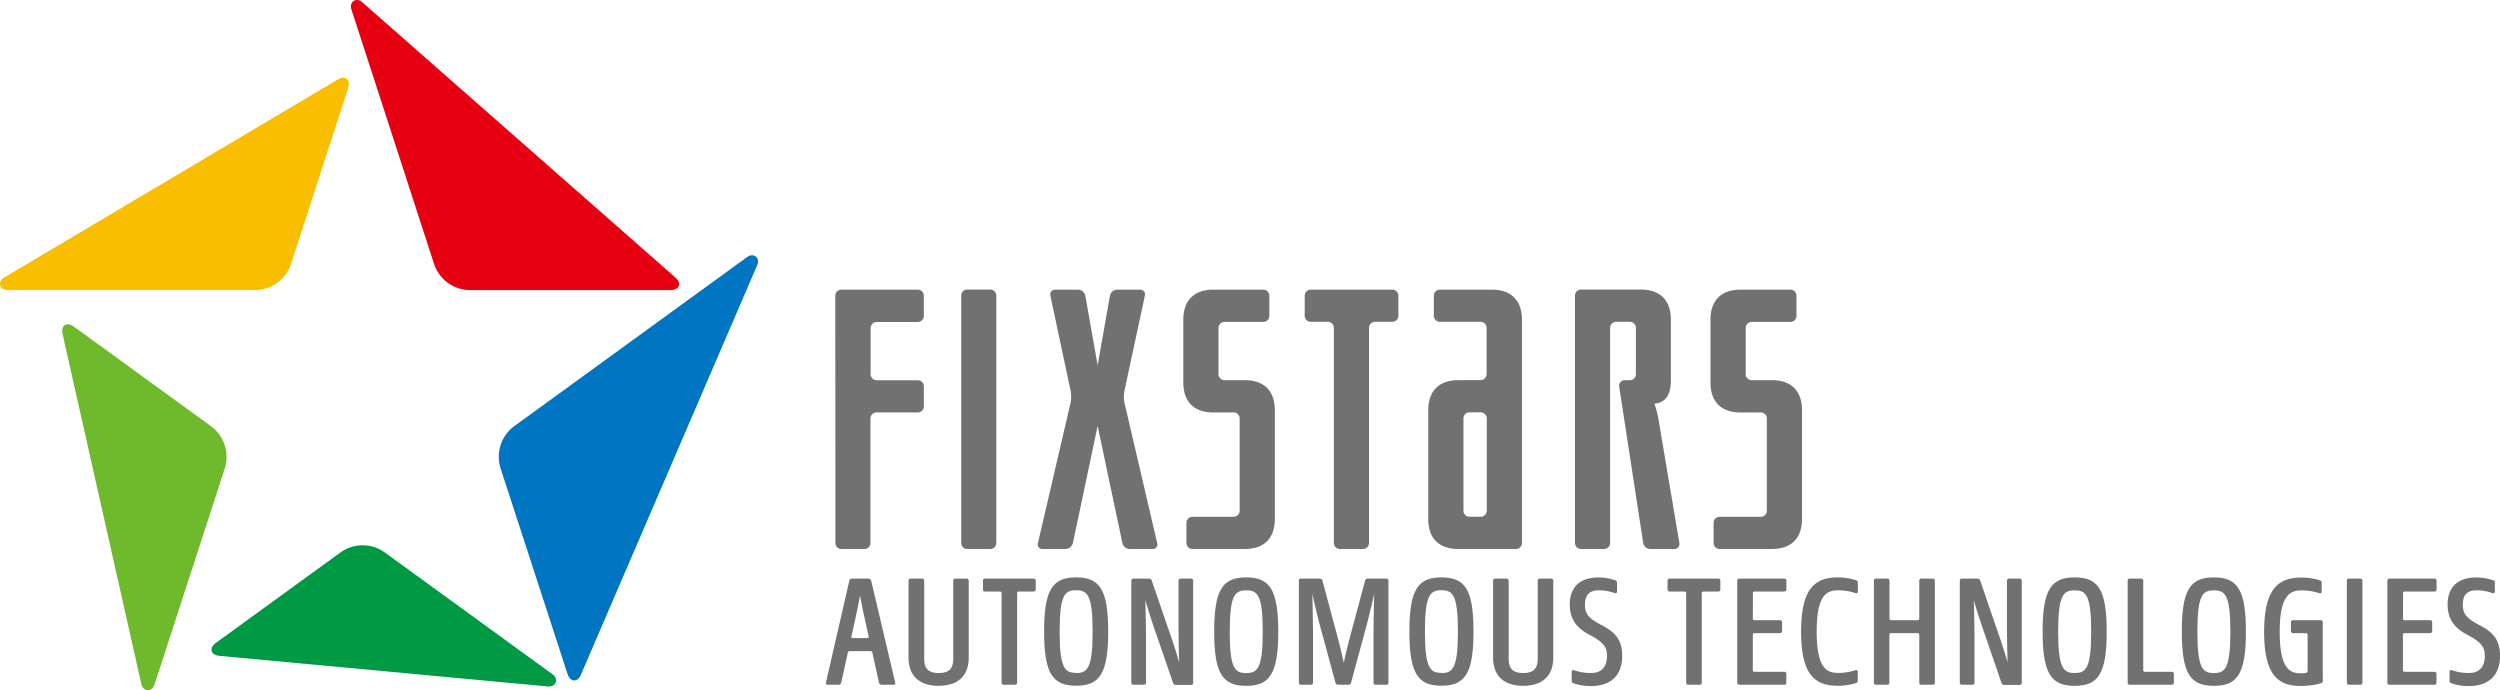 <svg xmlns="http://www.w3.org/2000/svg" viewBox="0 0 757.72 209.19">
  <g>
    <g>
      <path d="M253.21,164.58A1.83,1.83,0,0,0,255,166.4h7a1.83,1.83,0,0,0,1.82-1.82V126.8A1.83,1.83,0,0,1,265.7,125h12.48a1.82,1.82,0,0,0,1.83-1.82v-6.11a1.83,1.83,0,0,0-1.83-1.82H265.7a1.83,1.83,0,0,1-1.82-1.83v-14a1.84,1.84,0,0,1,1.82-1.83h12.48A1.82,1.82,0,0,0,280,95.72V89.61a1.83,1.83,0,0,0-1.83-1.82H255a1.83,1.83,0,0,0-1.83,1.82Z" style="fill: #727171"/>
      <path d="M397.26,87.79a1.83,1.83,0,0,0-1.82,1.82v6.11a1.82,1.82,0,0,0,1.82,1.82h5.2a1.84,1.84,0,0,1,1.82,1.83v65.21a1.83,1.83,0,0,0,1.82,1.82h7a1.83,1.83,0,0,0,1.83-1.82V99.37a1.83,1.83,0,0,1,1.82-1.83H422a1.82,1.82,0,0,0,1.83-1.82V89.61A1.83,1.83,0,0,0,422,87.79Z" style="fill: #727171"/>
      <path d="M373.9,125a1.82,1.82,0,0,1,1.82,1.82v28a1.82,1.82,0,0,1-1.82,1.82H361.42a1.83,1.83,0,0,0-1.83,1.82v6.11a1.83,1.83,0,0,0,1.83,1.82h15.86c5.86,0,9.11-3.24,9.11-9.11V124.34c0-5.86-3.25-9.11-9.11-9.11h-6.14a1.82,1.82,0,0,1-1.82-1.83v-14a1.83,1.83,0,0,1,1.82-1.83H382.9a1.82,1.82,0,0,0,1.82-1.82V89.61a1.83,1.83,0,0,0-1.82-1.82H367.76c-5.86,0-9.11,3.26-9.11,9.12v19c0,5.86,3.25,9.11,9.11,9.11Z" style="fill: #727171"/>
      <path d="M502.93,128.67,509,164.58a1.53,1.53,0,0,1-1.54,1.82h-7.33a2.22,2.22,0,0,1-2.1-1.82l-7.25-47.26a1.66,1.66,0,0,1,1.55-2.09H494a1.82,1.82,0,0,0,1.82-1.83v-14A1.83,1.83,0,0,0,494,97.54h-4.08A1.84,1.84,0,0,0,488,99.37v65.21a1.83,1.83,0,0,1-1.82,1.82h-7a1.82,1.82,0,0,1-1.82-1.82v-75a1.82,1.82,0,0,1,1.82-1.82h18.13c5.86,0,9.11,3.26,9.11,9.12v18.37c0,4.3-1.51,6.75-4.95,7.11A34.52,34.52,0,0,1,502.93,128.67Z" style="fill: #727171"/>
      <path d="M533.68,125a1.83,1.83,0,0,1,1.82,1.82v28a1.83,1.83,0,0,1-1.82,1.82H521.19a1.83,1.83,0,0,0-1.82,1.82v6.11a1.83,1.83,0,0,0,1.82,1.82h15.86c5.86,0,9.12-3.24,9.12-9.11V124.34c0-5.86-3.26-9.11-9.12-9.11h-6.13a1.82,1.82,0,0,1-1.82-1.83v-14a1.83,1.83,0,0,1,1.82-1.83h11.75a1.82,1.82,0,0,0,1.82-1.82V89.61a1.83,1.83,0,0,0-1.82-1.82H527.54c-5.86,0-9.11,3.26-9.11,9.12v19c0,5.86,3.25,9.11,9.11,9.11Z" style="fill: #727171"/>
      <path d="M300.15,166.4a1.83,1.83,0,0,0,1.82-1.82v-75a1.83,1.83,0,0,0-1.82-1.82h-7a1.82,1.82,0,0,0-1.81,1.82v75a1.82,1.82,0,0,0,1.81,1.82Z" style="fill: #727171"/>
      <path d="M442,115.23c-5.86,0-9.11,3.25-9.11,9.11v32.95c0,5.87,3.25,9.11,9.11,9.11h17.47a1.83,1.83,0,0,0,1.82-1.82V96.91c0-5.86-3.26-9.12-9.11-9.12H436.39a1.82,1.82,0,0,0-1.81,1.82v6.11a1.81,1.81,0,0,0,1.81,1.82h12.36a1.84,1.84,0,0,1,1.82,1.83v14a1.83,1.83,0,0,1-1.82,1.83Zm6.8,9.75a1.83,1.83,0,0,1,1.82,1.82v28a1.83,1.83,0,0,1-1.82,1.82h-3.42a1.82,1.82,0,0,1-1.82-1.82v-28a1.82,1.82,0,0,1,1.82-1.82Z" style="fill: #727171"/>
      <path d="M350.73,164.58,341,122.89a9.72,9.72,0,0,1-.2-4.41L347,89.61a1.43,1.43,0,0,0-1.43-1.82h-7a2.29,2.29,0,0,0-2.15,1.82l-3.74,21.09-3.73-21.09a2.29,2.29,0,0,0-2.15-1.82h-7a1.43,1.43,0,0,0-1.44,1.82l6.14,28.87a9.45,9.45,0,0,1-.21,4.41l-9.7,41.69a1.4,1.4,0,0,0,1.4,1.82h7a2.37,2.37,0,0,0,2.2-1.82l7.49-35.49,7.5,35.49a2.37,2.37,0,0,0,2.2,1.82h7A1.4,1.4,0,0,0,350.73,164.58Z" style="fill: #727171"/>
    </g>
    <g>
      <path d="M166,208.05c2.56.28,3.41-2.27,1.49-3.66l-50.94-37a11.5,11.5,0,0,0-13.3,0L65.46,194.83c-2.18,1.58-1.63,3.71,1,3.95Z" style="fill: #094"/>
      <path d="M42.82,207.26c.53,2.51,3.21,2.54,4,.28l21.34-65.68A11.54,11.54,0,0,0,64,129.21L22.4,99c-2.18-1.58-4-.4-3.45,2.17Z" style="fill: #6fba2c"/>
      <path d="M1.31,84.08c-2.23,1.28-1.42,3.84.95,3.84H77.42A11.54,11.54,0,0,0,88.18,80.1l17.33-53.39c.83-2.56-.86-4-3.13-2.61Z" style="fill: #fabe00"/>
      <path d="M109.85.73C108-1,105.76.57,106.5,2.83L131.59,80.1a11.53,11.53,0,0,0,10.76,7.82l60.86,0c2.69,0,3.5-2.05,1.52-3.78Z" style="fill: #e60012"/>
      <path d="M229.47,80.43c1.05-2.34-1.11-3.94-3-2.54l-70.67,51.32a11.53,11.53,0,0,0-4.11,12.65L172,204.23c.83,2.56,3,2.69,4.06.28Z" style="fill: #0075c2"/>
    </g>
    <g>
      <path d="M649.59,203.1a.49.49,0,0,0,.51.52h8.12a.6.6,0,0,1,.64.64v2.63a.61.61,0,0,1-.64.65H645.51a.61.61,0,0,1-.64-.65V176a.61.61,0,0,1,.65-.64h3.42a.6.6,0,0,1,.65.64Z" style="fill: #727171"/>
      <path d="M704,206.45V188.62a.6.6,0,0,0-.64-.64H695a.6.6,0,0,0-.64.64v2.63a.61.61,0,0,0,.64.65h3.9a.48.48,0,0,1,.51.52v11c0,.36-.19.47-.57.53a9.42,9.42,0,0,1-1.48.12c-3.4,0-6.41-1.43-6.41-12.6s3.21-12.53,6.6-12.53a17.2,17.2,0,0,1,5.33.82c.39.14.79,0,.79-.35v-2.75a.73.73,0,0,0-.58-.79,19.48,19.48,0,0,0-5.62-.82c-7.07,0-11.24,3.58-11.24,16.42s4,16.43,11,16.43a20.71,20.71,0,0,0,6.2-.82.73.73,0,0,0,.59-.79v-2.75" style="fill: #727171"/>
      <path d="M304.2,207.54a.6.6,0,0,1-.64-.64V179.81a.49.49,0,0,0-.52-.52h-4.48a.6.6,0,0,1-.64-.64V176a.6.6,0,0,1,.64-.64h14.72a.6.6,0,0,1,.64.64v2.64a.6.6,0,0,1-.64.64h-4.49a.48.48,0,0,0-.51.52V206.9a.61.61,0,0,1-.65.64Z" style="fill: #727171"/>
      <path d="M511.71,207.54a.61.61,0,0,1-.65-.64V179.81a.48.48,0,0,0-.51-.52h-4.49a.6.6,0,0,1-.64-.64V176a.6.6,0,0,1,.64-.64h14.72a.6.6,0,0,1,.64.64v2.64a.6.6,0,0,1-.64.64H516.3a.49.49,0,0,0-.52.52V206.9a.6.6,0,0,1-.64.64Z" style="fill: #727171"/>
      <path d="M407.1,201.71c.94-4.39,2.1-8.89,2.93-11.87l3.7-13.83a.84.84,0,0,1,.82-.64h5.63a.6.6,0,0,1,.64.64V206.9a.61.61,0,0,1-.65.64h-3.23a.61.61,0,0,1-.65-.64l0-12.91c0-4,.11-11.59.22-14.45l0,.35c-1.09,5.13-2.45,10.24-3.42,13.73l-3.59,13.28a.85.85,0,0,1-.82.64h-3.11a.85.85,0,0,1-.82-.64l-3.59-13.28c-1-3.49-2.33-8.6-3.42-13.73l0-.35c.11,2.86.22,10.48.22,14.45l0,12.91a.61.61,0,0,1-.65.64h-3a.6.6,0,0,1-.64-.64V176a.6.6,0,0,1,.64-.64H400a.86.86,0,0,1,.83.64l3.7,13.83c.83,3,2,7.48,2.93,11.87" style="fill: #727171"/>
      <path d="M326.16,175c-7.07,0-9.71,3.57-9.71,16.41s2.64,16.42,9.71,16.42,9.72-3.57,9.72-16.42S333.24,175,326.16,175Zm0,28.94c-3.39,0-5-1.36-5-12.53s1.6-12.52,5-12.52,5,1.36,5,12.52S329.56,204,326.16,204Z" style="fill: #727171"/>
      <path d="M368,191.45c0,12.85,2.64,16.42,9.71,16.42s9.72-3.57,9.72-16.42S384.78,175,377.7,175,368,178.61,368,191.45Zm4.72,0c0-11.16,1.59-12.52,5-12.52s5,1.36,5,12.52S381.1,204,377.7,204,372.71,202.62,372.71,191.45Z" style="fill: #727171"/>
      <path d="M436.88,175c-7.07,0-9.71,3.57-9.71,16.41s2.64,16.42,9.71,16.42,9.72-3.57,9.72-16.42S444,175,436.88,175Zm0,28.94c-3.39,0-5-1.36-5-12.53s1.6-12.52,5-12.52,5,1.36,5,12.52S440.28,204,436.88,204Z" style="fill: #727171"/>
      <path d="M293,175.37h-3.44a.6.6,0,0,0-.64.64v23.63c0,2.91-1.17,4.34-4.4,4.34s-4.4-1.43-4.4-4.34V176a.6.6,0,0,0-.64-.64H276a.6.6,0,0,0-.64.64v23.31c0,5.25,3,8.55,9.12,8.55s9.13-3.3,9.13-8.55V176A.6.6,0,0,0,293,175.37Z" style="fill: #727171"/>
      <path d="M470.14,175.37H466.7a.6.6,0,0,0-.64.64v23.63c0,2.91-1.18,4.34-4.4,4.34s-4.4-1.43-4.4-4.34V176a.6.6,0,0,0-.64-.64h-3.44a.6.6,0,0,0-.64.64v23.31c0,5.25,3,8.55,9.12,8.55s9.12-3.3,9.12-8.55V176A.6.6,0,0,0,470.14,175.37Z" style="fill: #727171"/>
      <path d="M263.26,175.37a.8.8,0,0,1,.79.64l7.28,30.89a.47.47,0,0,1-.5.64H267.2a.8.8,0,0,1-.79-.64l-2-9.09a.58.58,0,0,0-.65-.46h-6.1a.61.61,0,0,0-.69.46l-2,9.09a.78.78,0,0,1-.78.64h-3.37a.47.47,0,0,1-.49-.64L257.42,176a.8.8,0,0,1,.79-.64Zm-2.52,5.29h-.1c-.28,1.59-.78,4-1.18,5.89l-1.41,6.36c-.08.33.13.48.45.48h4.41a.37.37,0,0,0,.38-.48l-1.41-6.33C261.43,184.57,260.94,182.07,260.74,180.66Z" style="fill: #727171"/>
      <path d="M531.26,187.46a.49.49,0,0,0,.51.52h7.72a.6.6,0,0,1,.64.64v2.63a.61.61,0,0,1-.64.65h-7.72a.48.48,0,0,0-.51.52V203.1a.49.49,0,0,0,.51.52h9a.6.6,0,0,1,.64.64v2.63a.6.6,0,0,1-.64.65H527.18a.61.61,0,0,1-.64-.65V176a.6.6,0,0,1,.64-.64H540.8a.6.6,0,0,1,.64.64v2.64a.6.6,0,0,1-.64.64h-9a.49.49,0,0,0-.51.52Z" style="fill: #727171"/>
      <path d="M728.31,187.46a.48.48,0,0,0,.51.52h7.71a.6.6,0,0,1,.64.64v2.63a.61.61,0,0,1-.64.65h-7.71a.48.48,0,0,0-.51.52V203.1a.48.48,0,0,0,.51.52h9a.6.6,0,0,1,.64.64v2.63a.61.61,0,0,1-.64.65H724.22a.61.61,0,0,1-.64-.65V176a.6.6,0,0,1,.64-.64h13.63a.6.6,0,0,1,.64.64v2.64a.6.6,0,0,1-.64.64h-9a.48.48,0,0,0-.51.52Z" style="fill: #727171"/>
      <path d="M581.19,191.9a.49.49,0,0,1,.52.52V206.9a.6.6,0,0,0,.64.64h3.44a.6.6,0,0,0,.64-.64V176a.6.6,0,0,0-.64-.64h-3.44a.6.6,0,0,0-.64.64v11.45a.49.49,0,0,1-.52.52h-8a.49.49,0,0,1-.51-.52V176a.6.6,0,0,0-.64-.64h-3.44a.6.6,0,0,0-.64.64V206.9a.6.6,0,0,0,.64.64H572a.6.6,0,0,0,.64-.64V192.42a.48.48,0,0,1,.51-.52Z" style="fill: #727171"/>
      <path d="M715.38,207.54a.6.6,0,0,0,.64-.64V176a.6.6,0,0,0-.64-.64h-3.44a.6.6,0,0,0-.64.64V206.9a.6.6,0,0,0,.64.64Z" style="fill: #727171"/>
      <path d="M612.1,175.37h-3.17a.6.6,0,0,0-.65.64l0,13c0,3.18.1,9.2.2,11.76-1.24-4.26-2.68-8.49-3.71-11.39L600.2,176a.92.92,0,0,0-.87-.64h-4.7a.6.6,0,0,0-.64.64V206.9a.61.61,0,0,0,.65.64h3.16a.61.61,0,0,0,.65-.64l0-13c0-3.3-.11-9.64-.23-12,1.26,4.35,2.75,8.69,3.8,11.64l4.6,13.42a.94.94,0,0,0,.88.64h4.63a.6.6,0,0,0,.64-.65V176A.6.6,0,0,0,612.1,175.37Z" style="fill: #727171"/>
      <path d="M361,175.37h-3.17a.6.6,0,0,0-.64.64l0,13c0,3.18.1,9.2.21,11.76-1.24-4.26-2.68-8.49-3.72-11.39L349.1,176a.92.92,0,0,0-.87-.64h-4.7a.6.6,0,0,0-.64.64V206.9a.6.6,0,0,0,.64.64h3.17a.61.61,0,0,0,.65-.64l0-13c0-3.3-.11-9.64-.22-12,1.26,4.35,2.74,8.69,3.79,11.64l4.61,13.42a.94.94,0,0,0,.87.64H361a.61.61,0,0,0,.64-.65V176A.6.6,0,0,0,361,175.37Z" style="fill: #727171"/>
      <path d="M628.81,207.87c7.07,0,9.71-3.57,9.71-16.42S635.88,175,628.81,175s-9.72,3.57-9.72,16.41S621.73,207.87,628.81,207.87Zm0-28.94c3.39,0,5,1.36,5,12.52s-1.6,12.53-5,12.53-5-1.36-5-12.53S625.41,178.93,628.81,178.93Z" style="fill: #727171"/>
      <path d="M671,207.87c7.08,0,9.71-3.57,9.71-16.42S678.07,175,671,175s-9.72,3.57-9.72,16.41S663.91,207.87,671,207.87Zm0-28.94c3.4,0,5,1.36,5,12.52S674.39,204,671,204s-5-1.36-5-12.53S667.59,178.93,671,178.93Z" style="fill: #727171"/>
      <path d="M747.58,192.26c-3.88-2.06-5.74-4.86-5.74-9.06,0-4.81,2.67-8.17,8.61-8.17a15.86,15.86,0,0,1,5.13.82.73.73,0,0,1,.58.79v2.75c0,.33-.4.49-.8.35a13.4,13.4,0,0,0-4.75-.82c-2.91,0-4.16,1.52-4.16,4.28,0,2.55.75,4.06,4.94,6.21,4.61,2.37,6.33,4.81,6.33,9.43,0,5.69-3.28,9.09-9.4,9.09a16,16,0,0,1-5.32-.82.71.71,0,0,1-.58-.79v-2.74c0-.42.32-.58.71-.44a15.77,15.77,0,0,0,5.16.84c3.27,0,4.82-2,4.82-5.14C753.11,196.25,752.34,194.79,747.58,192.26Z" style="fill: #727171"/>
      <path d="M481.52,192.26c-3.88-2.06-5.74-4.86-5.74-9.06,0-4.82,2.67-8.17,8.61-8.17a15.86,15.86,0,0,1,5.13.82.73.73,0,0,1,.58.79v2.75c0,.33-.4.49-.8.35a13.38,13.38,0,0,0-4.74-.82c-2.92,0-4.17,1.52-4.17,4.28,0,2.55.75,4.06,4.94,6.21,4.61,2.37,6.33,4.81,6.33,9.43,0,5.69-3.28,9.09-9.4,9.09a16,16,0,0,1-5.32-.82.73.73,0,0,1-.58-.79v-2.74c0-.42.32-.58.72-.44a15.66,15.66,0,0,0,5.15.84c3.27,0,4.82-2,4.82-5.14C487.05,196.25,486.28,194.79,481.52,192.26Z" style="fill: #727171"/>
      <path d="M557.12,178.92a16.18,16.18,0,0,1,5.18.82c.4.14.8,0,.8-.35v-2.75a.73.73,0,0,0-.58-.79A18.48,18.48,0,0,0,557,175c-7.07,0-11.11,3.58-11.11,16.42s4,16.43,11.11,16.43a18.81,18.81,0,0,0,5.49-.82.73.73,0,0,0,.58-.79v-2.75c0-.33-.4-.49-.8-.35a16.21,16.21,0,0,1-5.18.81c-3.4,0-6.47-1.36-6.47-12.53S553.72,178.92,557.12,178.92Z" style="fill: #727171"/>
    </g>
  </g>
</svg>
